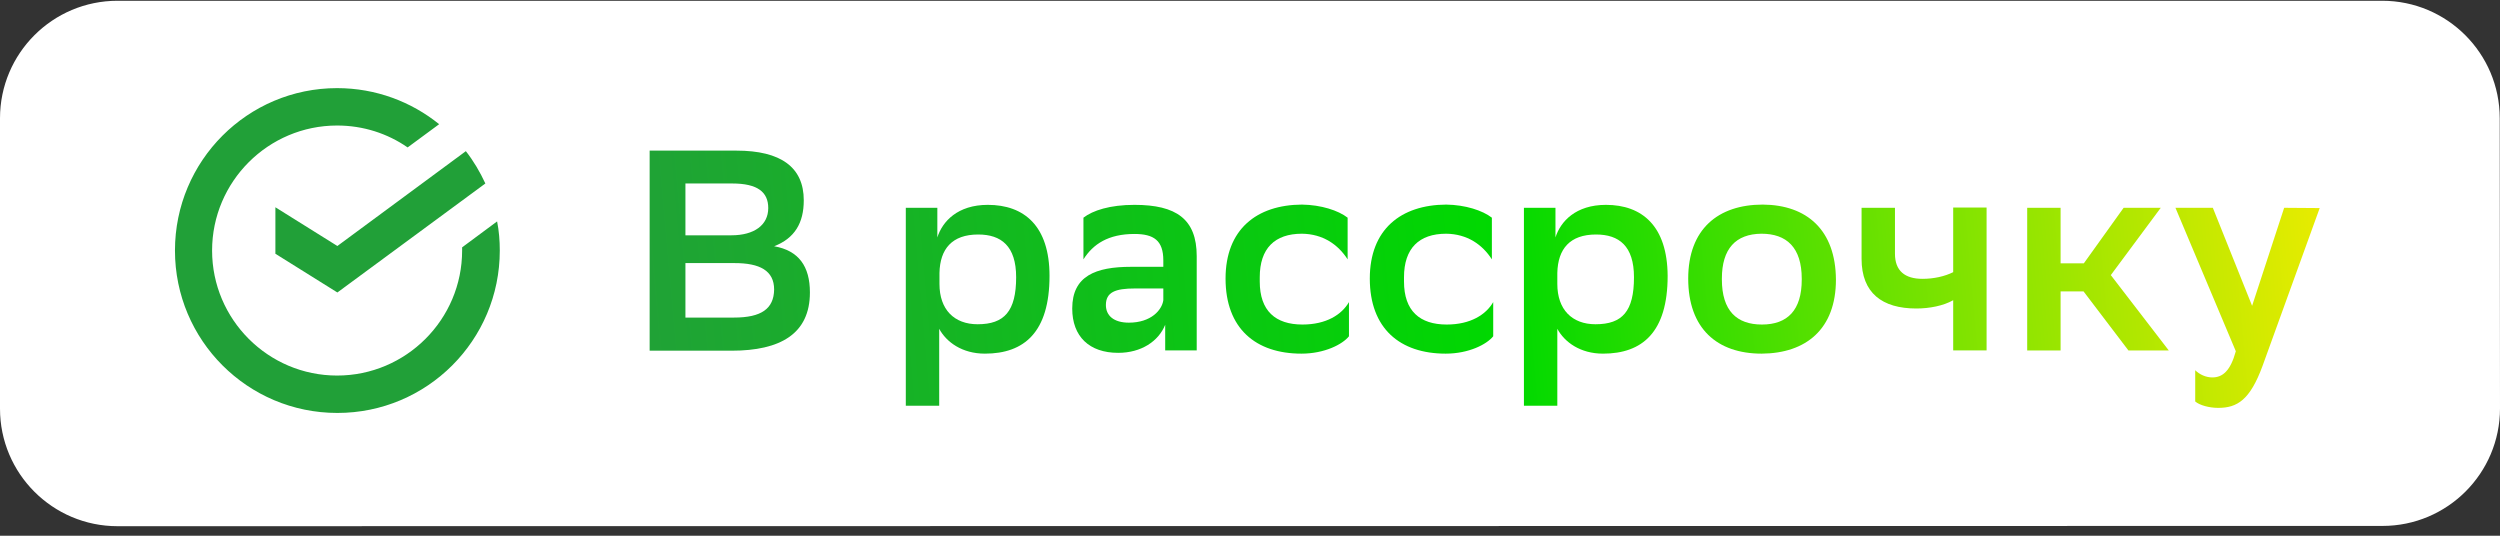 <?xml version="1.0" encoding="UTF-8"?> <svg xmlns="http://www.w3.org/2000/svg" width="140" height="30" viewBox="0 0 140 30" fill="none"><rect x="0" y="0" width="140" height="30" fill="#333333" stroke="none"/> <g clip-path="url(#clip0_1998_2393)"> <path d="M133.403 0.043H6.582C2.947 0.043 0 2.99 0 6.625V22.885C0 26.52 2.947 29.467 6.582 29.467L133.418 29.452C137.053 29.452 140 26.505 140 22.87L139.985 6.625C139.985 2.99 137.038 0.043 133.403 0.043Z" fill="white"></path> <path d="M89.933 11.472C88.242 11.472 87.39 12.399 87.106 13.297V11.636H85.34V22.721H87.21V18.413C87.614 19.16 88.497 19.804 89.768 19.804C91.967 19.804 93.388 18.607 93.388 15.451C93.373 12.653 91.952 11.472 89.933 11.472ZM89.349 18.158C88.033 18.158 87.21 17.336 87.21 15.899V15.286C87.24 13.94 87.913 13.132 89.379 13.132C90.666 13.132 91.503 13.775 91.503 15.525C91.503 17.425 90.86 18.158 89.349 18.158Z" fill="url(#paint0_linear_1998_2393)"></path> <path d="M98.714 11.457C96.215 11.457 94.54 12.833 94.54 15.601C94.54 18.398 96.156 19.804 98.654 19.804C101.137 19.789 102.812 18.428 102.812 15.661C102.797 12.878 101.182 11.472 98.714 11.457ZM98.669 18.174C97.263 18.174 96.425 17.411 96.425 15.646V15.601C96.425 13.925 97.203 13.102 98.639 13.088C100.045 13.088 100.898 13.85 100.898 15.616V15.661C100.898 17.366 100.105 18.174 98.669 18.174Z" fill="url(#paint1_linear_1998_2393)"></path> <path d="M81.017 18.174C79.506 18.174 78.624 17.411 78.624 15.765V15.526C78.624 13.91 79.462 13.088 80.987 13.088C82.154 13.102 83.007 13.686 83.545 14.524V12.19C83.022 11.786 82.064 11.472 80.987 11.457C78.444 11.472 76.709 12.848 76.709 15.601C76.709 18.398 78.4 19.804 80.957 19.804C82.259 19.804 83.261 19.28 83.62 18.832V16.917C83.216 17.62 82.349 18.174 81.017 18.174Z" fill="url(#paint2_linear_1998_2393)"></path> <path d="M109.379 15.241C108.9 15.48 108.287 15.615 107.659 15.615C106.672 15.615 106.118 15.166 106.118 14.209V11.636H104.248V14.493C104.248 16.408 105.4 17.276 107.315 17.276C108.048 17.276 108.826 17.126 109.379 16.812V19.624H111.249V11.621H109.379V15.241Z" fill="url(#paint3_linear_1998_2393)"></path> <path d="M127.913 11.637L126.118 17.127L123.919 11.637H121.825L125.206 19.67C124.906 20.762 124.473 21.136 123.889 21.136C123.53 21.136 123.171 20.971 122.932 20.732V22.482C123.171 22.691 123.71 22.841 124.218 22.841C125.28 22.841 125.998 22.407 126.702 20.492L129.903 11.652L127.913 11.637Z" fill="url(#paint4_linear_1998_2393)"></path> <path d="M121.002 11.637H118.923L116.694 14.748H115.393V11.637H113.523V19.625H115.393V16.319H116.679L119.192 19.625H121.451L118.205 15.406L121.002 11.637Z" fill="url(#paint5_linear_1998_2393)"></path> <path d="M55.318 11.472C53.627 11.472 52.775 12.399 52.491 13.297V11.636H50.725V22.721H52.595V18.413C52.999 19.16 53.882 19.804 55.153 19.804C57.352 19.804 58.773 18.607 58.773 15.451C58.773 12.653 57.352 11.472 55.318 11.472ZM54.749 18.158C53.433 18.158 52.61 17.336 52.61 15.899V15.286C52.64 13.94 53.313 13.132 54.779 13.132C56.066 13.132 56.904 13.775 56.904 15.525C56.904 17.425 56.245 18.158 54.749 18.158Z" fill="url(#paint6_linear_1998_2393)"></path> <path d="M72.939 18.174C71.428 18.174 70.546 17.411 70.546 15.765V15.526C70.546 13.91 71.384 13.088 72.909 13.088C74.076 13.102 74.929 13.686 75.467 14.524V12.19C74.944 11.786 73.987 11.472 72.909 11.457C70.367 11.472 68.631 12.848 68.631 15.601C68.631 18.398 70.322 19.804 72.879 19.804C74.181 19.804 75.183 19.28 75.542 18.832V16.917C75.138 17.62 74.271 18.174 72.939 18.174Z" fill="url(#paint7_linear_1998_2393)"></path> <path d="M43.351 13.79C44.502 13.342 45.011 12.489 45.011 11.217C45.011 9.363 43.725 8.435 41.242 8.435H36.38V19.639H40.972C43.695 19.639 45.355 18.697 45.355 16.378C45.355 14.912 44.727 14.03 43.351 13.79ZM41.002 10.275C42.423 10.275 43.022 10.754 43.022 11.651C43.022 12.609 42.229 13.177 40.957 13.177H38.384V10.275H41.002ZM41.107 17.784H38.384V14.733H41.137C42.543 14.733 43.351 15.152 43.351 16.214C43.336 17.291 42.633 17.784 41.107 17.784Z" fill="url(#paint8_linear_1998_2393)"></path> <path d="M63.53 11.472C62.154 11.472 61.197 11.786 60.673 12.19V14.523C61.212 13.671 62.064 13.102 63.53 13.102C64.607 13.102 65.146 13.461 65.146 14.583V14.942H63.336C61.361 14.942 60.045 15.451 60.045 17.276C60.045 18.846 61.002 19.759 62.618 19.759C63.904 19.759 64.876 19.116 65.251 18.188V19.624H67.016V14.344C67.016 12.264 65.864 11.472 63.53 11.472ZM65.146 16.812C65.071 17.351 64.473 18.069 63.216 18.069C62.378 18.069 61.93 17.68 61.93 17.081C61.93 16.363 62.453 16.154 63.56 16.154H65.146V16.812Z" fill="url(#paint9_linear_1998_2393)"></path> <path d="M26.088 8.465C26.522 9.019 26.881 9.632 27.18 10.275L18.893 16.379L15.422 14.21V11.607L18.893 13.776L26.088 8.465ZM9.798 14.03C9.798 19.056 13.867 23.125 18.893 23.125C23.919 23.125 27.988 19.056 27.988 14.03C27.988 13.477 27.943 12.923 27.838 12.399L25.879 13.851C25.879 13.91 25.879 13.97 25.879 14.03C25.879 17.889 22.737 21.031 18.878 21.031C15.019 21.031 11.877 17.889 11.877 14.03C11.877 10.171 15.019 7.029 18.878 7.029C20.344 7.029 21.705 7.478 22.827 8.256L24.592 6.955C23.037 5.698 21.047 4.935 18.878 4.935C13.867 4.935 9.798 9.004 9.798 14.03Z" fill="#21A038"></path> </g> <defs> <linearGradient id="paint0_linear_1998_2393" x1="34.988" y1="21.744" x2="133.775" y2="12.942" gradientUnits="userSpaceOnUse"> <stop stop-color="#21A038"></stop> <stop offset="0.5" stop-color="#00D900"></stop> <stop offset="1" stop-color="#FAED00"></stop> </linearGradient> <linearGradient id="paint1_linear_1998_2393" x1="34.949" y1="21.308" x2="133.736" y2="12.505" gradientUnits="userSpaceOnUse"> <stop stop-color="#21A038"></stop> <stop offset="0.5" stop-color="#00D900"></stop> <stop offset="1" stop-color="#FAED00"></stop> </linearGradient> <linearGradient id="paint2_linear_1998_2393" x1="34.81" y1="19.743" x2="133.597" y2="10.94" gradientUnits="userSpaceOnUse"> <stop stop-color="#21A038"></stop> <stop offset="0.5" stop-color="#00D900"></stop> <stop offset="1" stop-color="#FAED00"></stop> </linearGradient> <linearGradient id="paint3_linear_1998_2393" x1="35.021" y1="22.111" x2="133.808" y2="13.309" gradientUnits="userSpaceOnUse"> <stop stop-color="#21A038"></stop> <stop offset="0.5" stop-color="#00D900"></stop> <stop offset="1" stop-color="#FAED00"></stop> </linearGradient> <linearGradient id="paint4_linear_1998_2393" x1="35.283" y1="25.057" x2="134.07" y2="16.254" gradientUnits="userSpaceOnUse"> <stop stop-color="#21A038"></stop> <stop offset="0.5" stop-color="#00D900"></stop> <stop offset="1" stop-color="#FAED00"></stop> </linearGradient> <linearGradient id="paint5_linear_1998_2393" x1="35.098" y1="22.973" x2="133.884" y2="14.171" gradientUnits="userSpaceOnUse"> <stop stop-color="#21A038"></stop> <stop offset="0.5" stop-color="#00D900"></stop> <stop offset="1" stop-color="#FAED00"></stop> </linearGradient> <linearGradient id="paint6_linear_1998_2393" x1="34.716" y1="18.685" x2="133.502" y2="9.883" gradientUnits="userSpaceOnUse"> <stop stop-color="#21A038"></stop> <stop offset="0.5" stop-color="#00D900"></stop> <stop offset="1" stop-color="#FAED00"></stop> </linearGradient> <linearGradient id="paint7_linear_1998_2393" x1="34.746" y1="19.029" x2="133.533" y2="10.226" gradientUnits="userSpaceOnUse"> <stop stop-color="#21A038"></stop> <stop offset="0.5" stop-color="#00D900"></stop> <stop offset="1" stop-color="#FAED00"></stop> </linearGradient> <linearGradient id="paint8_linear_1998_2393" x1="34.337" y1="14.439" x2="133.124" y2="5.636" gradientUnits="userSpaceOnUse"> <stop stop-color="#21A038"></stop> <stop offset="0.5" stop-color="#00D900"></stop> <stop offset="1" stop-color="#FAED00"></stop> </linearGradient> <linearGradient id="paint9_linear_1998_2393" x1="34.678" y1="18.261" x2="133.465" y2="9.458" gradientUnits="userSpaceOnUse"> <stop stop-color="#21A038"></stop> <stop offset="0.5" stop-color="#00D900"></stop> <stop offset="1" stop-color="#FAED00"></stop> </linearGradient> <clipPath id="clip0_1998_2393"> <rect width="140" height="29.424" fill="white" transform="translate(0 0.043)"></rect> </clipPath> </defs> </svg> 
